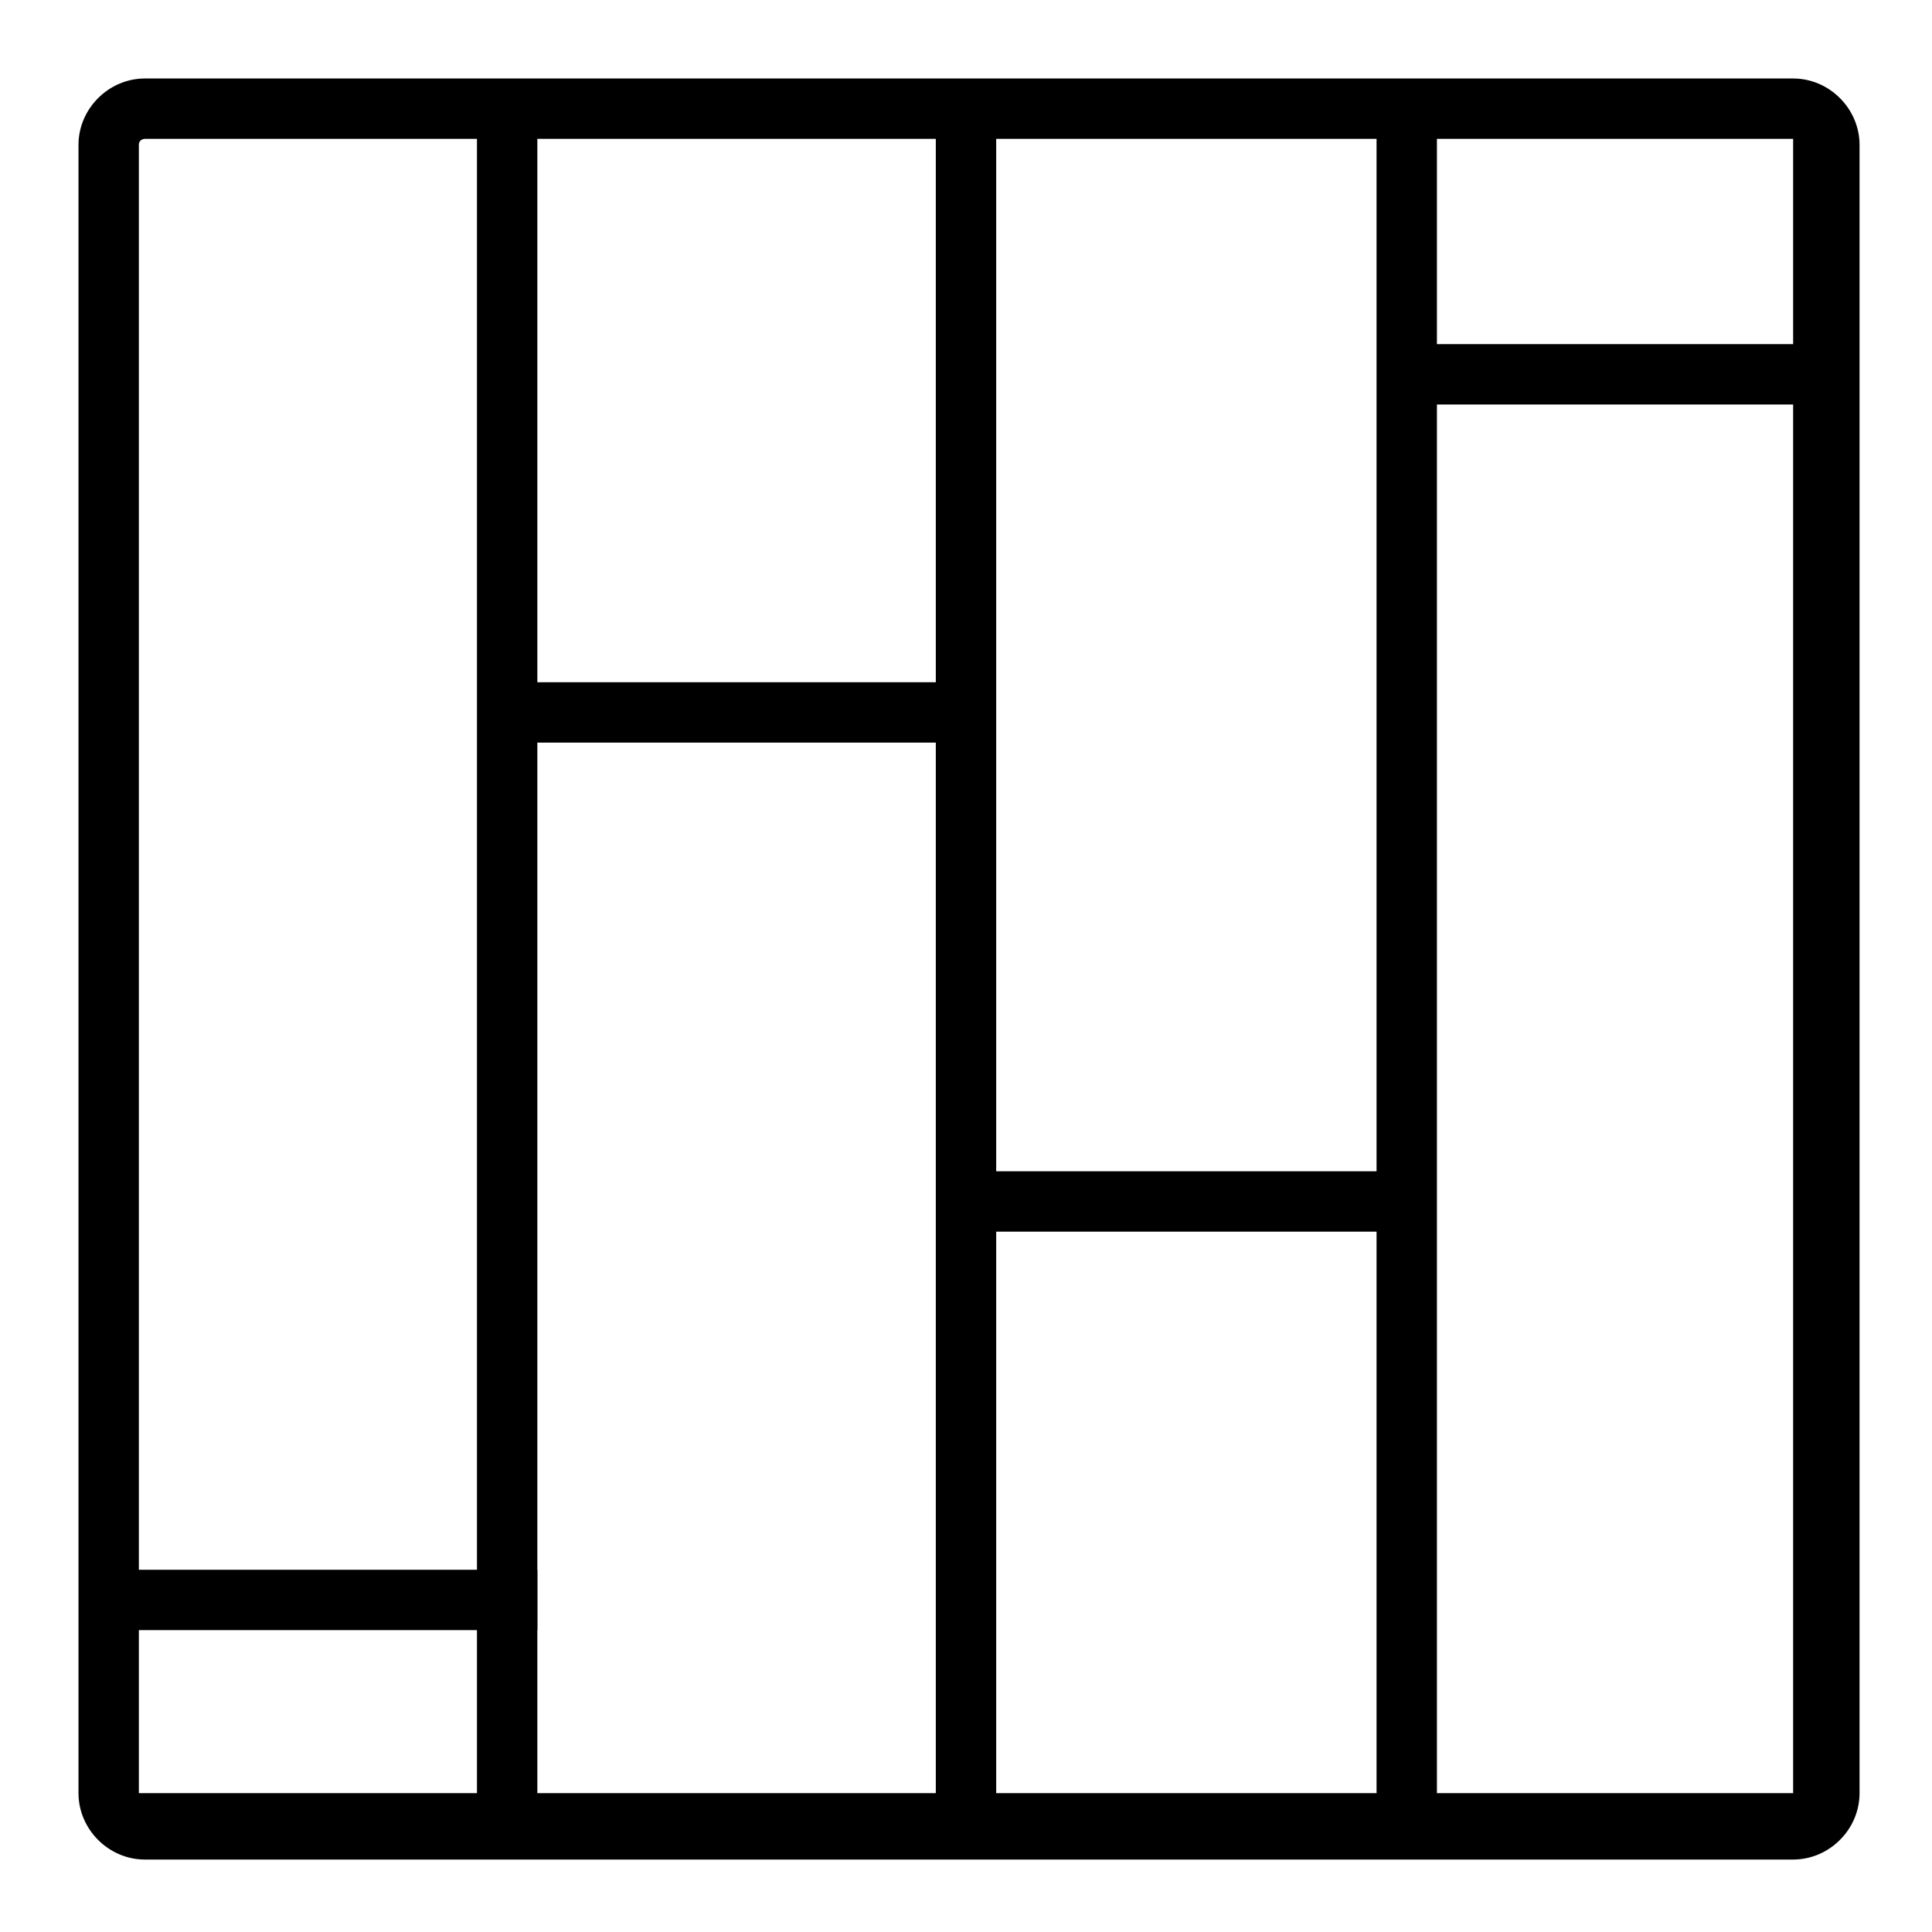 <?xml version="1.0" encoding="UTF-8"?> <svg xmlns="http://www.w3.org/2000/svg" version="1.1" viewBox="0 0 32 32"><g><g id="Camada_1"><g id="Camada_1-2" data-name="Camada_1"><path d="M29.7,30.8H2.4c-.6,0-1.1-.5-1.1-1.1V2.4c0-.6.5-1.1,1.1-1.1h27.3c.6,0,1.1.5,1.1,1.1v27.3c0,.6-.5,1.1-1.1,1.1ZM2.4,2.3c0,0-.1,0-.1.1v27.3c0,0,0,0,.1,0h27.3c0,0,0,0,0,0V2.4c0,0,0-.1,0-.1H2.4Z"></path><rect x="7.9" y="1.8" width="1" height="28.4"></rect><rect x="15.5" y="1.8" width="1" height="28.4"></rect><rect x="22.8" y="1.8" width="1" height="28.4"></rect><rect x="8.4" y="11.3" width="7.4" height="1"></rect><rect x="1.5" y="26" width="7.4" height="1"></rect><rect x="16" y="19.4" width="7.4" height="1"></rect><rect x="23.3" y="5.7" width="7.4" height="1"></rect></g></g></g></svg> 